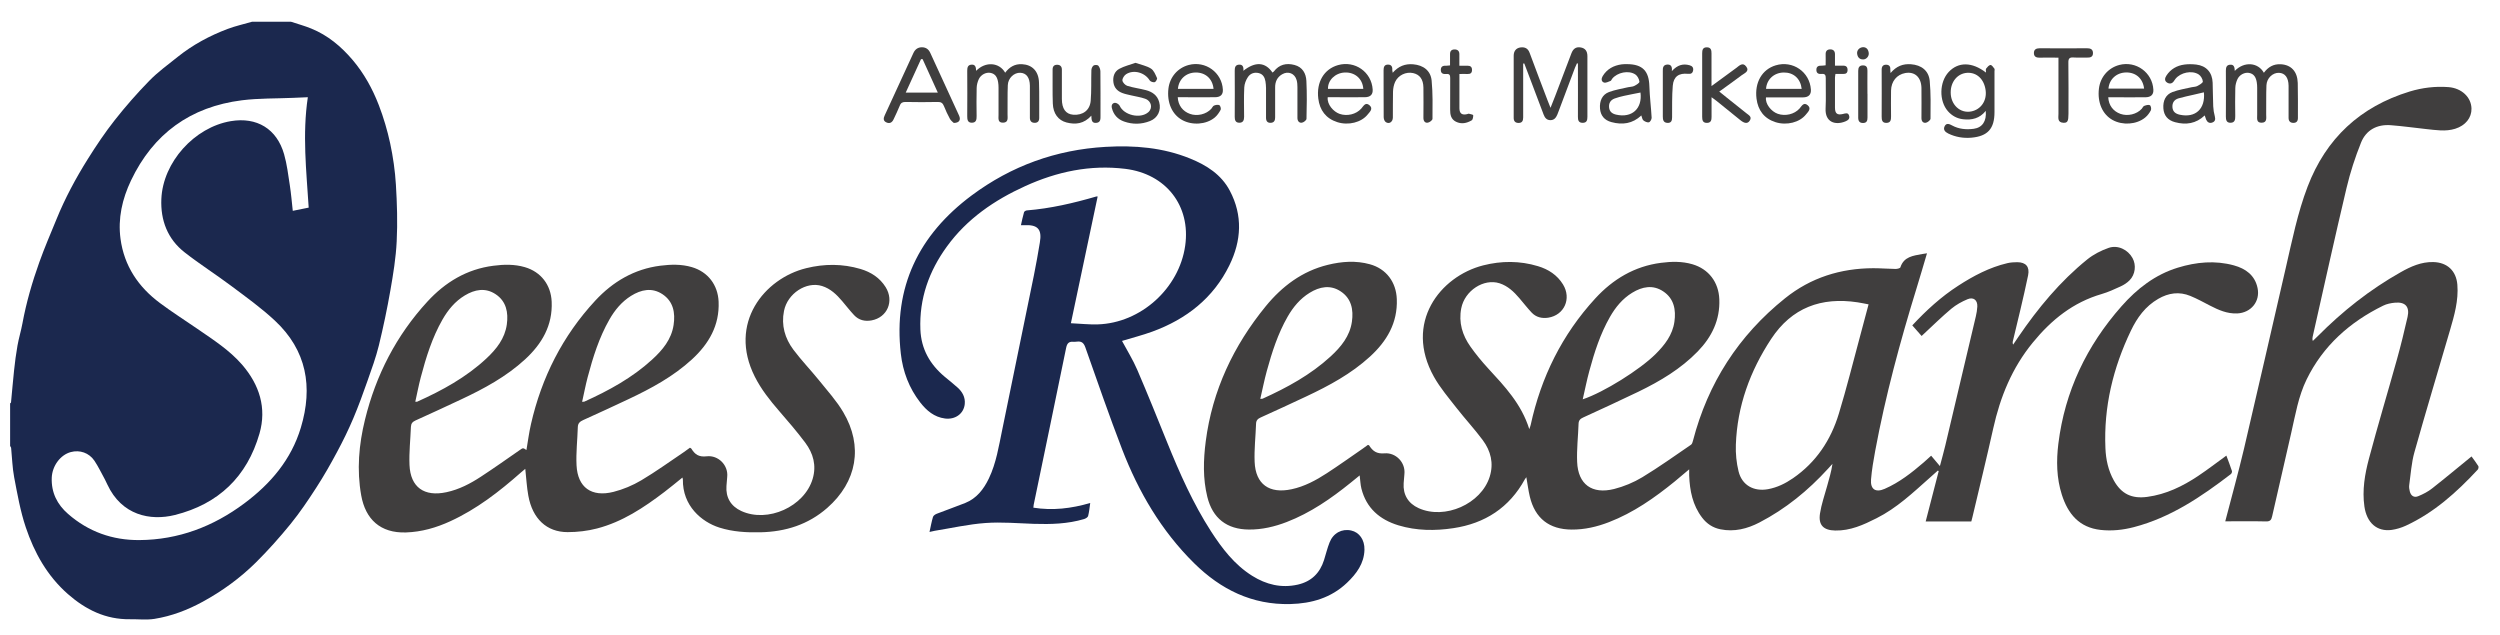 <?xml version="1.0" encoding="UTF-8"?><svg id="_レイヤー_1" xmlns="http://www.w3.org/2000/svg" viewBox="0 0 474.42 120.48"><defs><style>.cls-1{fill:#403e3e;}.cls-1,.cls-2,.cls-3{stroke-width:0px;}.cls-2{fill:#3f3e3e;}.cls-3{fill:#1b284e;}</style></defs><path class="cls-3" d="m55.2,4.12c1.29.43,2.61.78,3.87,1.3,3.14,1.28,5.65,3.38,7.84,5.95,2.18,2.57,3.78,5.48,4.98,8.59.9,2.34,1.62,4.78,2.15,7.23.55,2.58.93,5.22,1.09,7.85.22,3.58.33,7.19.15,10.77-.15,3.11-.66,6.23-1.2,9.31-.61,3.49-1.34,6.97-2.18,10.42-.56,2.27-1.36,4.47-2.14,6.68-.85,2.41-1.72,4.83-2.72,7.18-.92,2.17-1.96,4.3-3.08,6.38-1.23,2.3-2.52,4.57-3.94,6.76-1.53,2.37-3.11,4.72-4.89,6.91-2.06,2.53-4.24,4.98-6.56,7.28-2.99,2.96-6.37,5.42-10.08,7.45-2.89,1.58-5.93,2.74-9.17,3.26-1.52.24-3.11.05-4.67.07-4.59.06-8.38-1.81-11.76-4.77-3.93-3.45-6.38-7.85-8-12.68-1.03-3.06-1.59-6.29-2.2-9.48-.35-1.83-.39-3.73-.58-5.59-.01-.12-.12-.23-.19-.35,0-2.7,0-5.39,0-8.09.06-.06.16-.11.17-.17.2-2.03.36-4.06.58-6.09.17-1.58.37-3.16.65-4.72.25-1.41.68-2.79.94-4.21.73-3.96,1.85-7.81,3.2-11.59.98-2.75,2.14-5.43,3.25-8.14,1.63-4.01,3.67-7.81,5.96-11.46,1.59-2.54,3.27-5.04,5.12-7.39,2.05-2.6,4.24-5.1,6.55-7.46,1.62-1.66,3.54-3.05,5.36-4.51,2.87-2.3,6.09-4.04,9.53-5.33,1.49-.56,3.06-.9,4.59-1.35,2.46,0,4.92,0,7.38,0Zm3.2,14.33c-1.07.05-1.93.08-2.8.12-3.23.14-6.49.06-9.69.46-9.76,1.23-16.82,6.34-21.05,15.22-1.66,3.49-2.51,7.19-1.99,11.07.69,5.15,3.39,9.15,7.5,12.2,2.3,1.72,4.74,3.26,7.1,4.89,2.98,2.06,6.05,4.01,8.46,6.78,3.3,3.82,4.71,8.23,3.31,13.09-2.35,8.15-7.75,13.37-16.06,15.45-4.66,1.16-10.09.06-12.81-5.79-.15-.33-.3-.65-.47-.97-.65-1.18-1.23-2.4-1.97-3.52-1.03-1.53-2.8-2.12-4.5-1.66-1.98.53-3.52,2.63-3.61,4.86-.11,2.81,1.03,5.08,3.1,6.88,3.86,3.37,8.43,5,13.53,4.96,7.42-.05,14.02-2.57,19.92-6.97,4.99-3.72,8.89-8.29,10.72-14.36,2.33-7.72,1.12-14.68-4.93-20.32-2.57-2.4-5.46-4.47-8.29-6.59-2.9-2.17-5.97-4.12-8.82-6.35-3.26-2.54-4.6-6.1-4.43-10.13.29-6.99,6.28-13.62,13.18-14.78,4.93-.83,8.73,1.45,10.11,6.27.55,1.91.78,3.92,1.09,5.9.24,1.59.38,3.19.56,4.85,1.07-.22,2.03-.41,3.02-.61-.44-7-1.22-13.91-.16-20.96Z"/><path class="cls-1" d="m258.03,90.21c-.62.51-1.17.96-1.72,1.4-3.72,3-7.62,5.71-12.13,7.45-2.31.89-4.68,1.45-7.18,1.43-4.18-.03-6.89-2.13-7.89-6.2-.86-3.49-.75-7.02-.3-10.53,1.25-9.67,5.27-18.16,11.4-25.66,3.1-3.78,6.9-6.65,11.76-7.84,2.65-.65,5.34-.85,8-.11,3.11.86,4.98,3.39,5.1,6.62.17,4.52-1.91,8-5.11,10.92-3.56,3.25-7.75,5.51-12.07,7.54-2.87,1.35-5.75,2.68-8.65,3.99-.56.25-.86.56-.88,1.19-.08,2.41-.37,4.84-.27,7.24.17,4.25,2.79,6.1,7.02,5.19,2.44-.52,4.61-1.69,6.67-3.03,2.31-1.5,4.55-3.11,6.82-4.67.34-.24.67-.49.98-.71.12.04.2.04.23.08.68,1.08,1.42,1.65,2.93,1.52,2.12-.18,4.02,1.71,3.77,3.96-.06.56-.1,1.13-.14,1.7-.15,2.17.85,3.84,2.84,4.74,4.97,2.25,11.87-.79,13.49-5.97.8-2.55.2-4.89-1.33-6.95-1.55-2.09-3.33-4-4.94-6.06-1.5-1.93-3.12-3.82-4.31-5.94-5.72-10.22,1.13-19.05,9.34-21.15,3.46-.88,6.95-.89,10.39.15,1.98.59,3.66,1.68,4.76,3.47,1.65,2.69.24,5.83-2.81,6.31-1.19.18-2.3-.08-3.14-.97-.82-.87-1.55-1.82-2.33-2.73-1.04-1.22-2.19-2.32-3.76-2.83-3-.96-6.61,1.39-7.27,4.74-.53,2.69.21,5.12,1.75,7.29,1.02,1.44,2.15,2.81,3.34,4.11,3.13,3.4,6.32,6.74,7.82,11.54.14-.42.22-.6.26-.78,1.97-9.08,5.96-17.16,12.26-24.02,3.35-3.65,7.44-6.11,12.46-6.76,2-.26,4.01-.31,5.98.27,3.09.91,4.97,3.4,5.1,6.63.16,3.94-1.43,7.17-4.09,9.91-3.21,3.31-7.13,5.64-11.25,7.64-3.48,1.68-6.99,3.29-10.5,4.9-.56.25-.85.56-.87,1.19-.08,2.41-.37,4.84-.27,7.24.17,4.25,2.81,6.19,7.01,5.14,1.86-.47,3.71-1.24,5.35-2.23,3.17-1.92,6.2-4.09,9.26-6.18.2-.14.29-.49.36-.75,2.84-10.93,8.64-19.95,17.47-27.03,4.9-3.93,10.53-5.69,16.76-5.71,1.41,0,2.81.12,4.22.14.31,0,.85-.12.91-.3.66-2.05,2.44-2.21,4.14-2.53.26-.05.52-.08.91-.14-.67,2.25-1.29,4.41-1.96,6.57-3.14,10.18-5.92,20.45-7.87,30.93-.33,1.79-.64,3.6-.79,5.41-.15,1.88.86,2.55,2.59,1.79,2.78-1.21,5.13-3.06,7.41-5.02.47-.41.93-.83,1.41-1.27.53.63,1.03,1.22,1.66,1.97.37-1.4.72-2.64,1.02-3.89,1.94-8.17,3.87-16.34,5.8-24.52.14-.61.25-1.24.28-1.86.06-1.21-.72-1.86-1.84-1.4-1.09.45-2.17,1.05-3.08,1.8-1.79,1.5-3.46,3.14-5.17,4.73-.15.14-.3.28-.48.45-.59-.67-1.16-1.32-1.77-2.01,2.65-2.85,5.47-5.43,8.71-7.52,2.9-1.88,5.94-3.49,9.34-4.29.61-.14,1.25-.18,1.87-.18,1.65.01,2.38.87,2.06,2.48-.44,2.17-.95,4.32-1.45,6.47-.47,2.04-.98,4.07-1.46,6.1-.04.17-.04.34.07.59.33-.48.66-.97.98-1.45,3.73-5.47,7.92-10.54,13.09-14.72,1.18-.95,2.62-1.69,4.06-2.19,1.75-.6,3.65.35,4.52,1.93.74,1.33.54,3.13-.57,4.24-.48.48-1.08.87-1.7,1.15-1.17.54-2.35,1.08-3.58,1.44-5.42,1.58-9.53,4.88-13.07,9.21-3.95,4.82-6.18,10.31-7.51,16.29-1.25,5.63-2.63,11.24-3.95,16.85-.06.26-.14.52-.21.81h-8.66c.83-3.22,1.65-6.39,2.47-9.55-.05-.04-.11-.07-.16-.11-.53.47-1.05.94-1.58,1.41-3.16,2.81-6.23,5.72-10.06,7.64-2.47,1.25-4.97,2.39-7.84,2.33-2.21-.04-3.22-1.02-2.89-3.21.27-1.76.87-3.47,1.35-5.2.38-1.37.8-2.74,1.02-4.24-.28.31-.57.62-.85.93-3.77,4.13-8.04,7.62-13.02,10.2-2.3,1.19-4.75,1.82-7.38,1.29-1.44-.29-2.59-1.04-3.48-2.21-1.81-2.37-2.35-5.12-2.46-8.01-.01-.32,0-.64,0-1.16-1.02.86-1.87,1.59-2.74,2.3-3.83,3.11-7.84,5.93-12.48,7.72-2.28.88-4.62,1.43-7.09,1.41-4.24-.03-6.94-2.12-7.93-6.25-.28-1.18-.43-2.39-.66-3.69-.12.17-.21.27-.28.39-2.94,5.39-7.57,8.38-13.55,9.28-3.49.53-7.01.5-10.43-.53-3.56-1.08-6.1-3.26-7.04-6.98-.19-.76-.21-1.57-.33-2.49Zm96.58-32.45c-.77-.14-1.43-.29-2.1-.39-6.89-1.04-12.49,1.01-16.4,6.95-4.01,6.09-6.44,12.74-6.7,20.07-.06,1.68.11,3.42.51,5.05.65,2.65,2.89,3.88,5.59,3.39,1.75-.32,3.29-1.08,4.73-2.07,4.41-3.03,7.2-7.25,8.72-12.28,1.46-4.8,2.67-9.67,3.98-14.52.55-2.04,1.09-4.08,1.66-6.22Zm-54.26,18.02c4.02-1.34,10.83-5.62,13.81-8.57,1.75-1.74,3.24-3.65,3.59-6.16.32-2.25-.07-4.38-2.1-5.74-1.97-1.33-4.01-.92-5.92.25-1.83,1.12-3.16,2.74-4.21,4.58-1.84,3.22-2.96,6.72-3.92,10.27-.47,1.72-.81,3.47-1.25,5.37Zm-61.18-.09c.27-.02.36,0,.43-.03,4.66-2.11,9.12-4.54,12.91-8.02,1.97-1.81,3.65-3.85,4.04-6.6.32-2.25-.08-4.38-2.11-5.73-1.97-1.32-4.02-.91-5.92.26-1.8,1.11-3.12,2.7-4.16,4.51-1.86,3.24-2.99,6.77-3.97,10.35-.47,1.72-.81,3.47-1.23,5.27Z"/><path class="cls-1" d="m129.52,90.61c-1.21.97-2.3,1.89-3.44,2.75-3.9,2.97-7.98,5.68-12.79,6.93-1.8.47-3.72.69-5.58.69-3.97,0-6.66-2.55-7.45-6.91-.3-1.63-.38-3.31-.58-5.1-.3.25-.56.46-.82.69-4.1,3.62-8.4,6.96-13.42,9.26-2.66,1.22-5.42,2.02-8.39,2.12-4.89.16-7.69-2.52-8.5-7.01-.87-4.85-.45-9.67.72-14.42,2.07-8.43,5.94-15.96,11.83-22.37,3.37-3.67,7.48-6.17,12.53-6.81,2-.26,4.01-.31,5.98.27,3.06.9,4.94,3.37,5.08,6.55.2,4.52-1.86,8.01-5.05,10.95-3.57,3.28-7.79,5.56-12.14,7.6-2.87,1.35-5.75,2.68-8.65,3.99-.56.25-.84.57-.87,1.2-.09,2.41-.37,4.84-.27,7.24.18,4.24,2.79,6.09,7.03,5.17,2.38-.51,4.51-1.62,6.52-2.94,2.48-1.62,4.9-3.34,7.34-5.03.66-.46.65-.47,1.3-.03.28-1.65.49-3.3.86-4.91,2.02-8.87,6.01-16.76,12.21-23.45,3.32-3.58,7.39-5.99,12.34-6.62,2-.25,4.01-.31,5.98.27,3.06.9,4.94,3.38,5.08,6.55.19,4.52-1.86,8.01-5.05,10.95-3.55,3.26-7.74,5.52-12.06,7.56-2.84,1.34-5.7,2.66-8.56,3.95-.64.29-1.03.6-1.05,1.36-.07,2.42-.36,4.84-.24,7.24.21,4.2,2.84,6.09,7.01,5.04,1.83-.46,3.65-1.23,5.27-2.19,2.78-1.65,5.4-3.55,8.09-5.36.39-.26.77-.56,1.15-.83.13.08.23.11.27.18.67,1.09,1.4,1.63,2.92,1.45,2.18-.25,4.13,1.69,3.88,3.93-.06.56-.1,1.13-.14,1.7-.16,2.18.83,3.84,2.81,4.75,5.02,2.31,11.99-.83,13.55-6.11.75-2.53.11-4.83-1.41-6.86-1.56-2.08-3.26-4.06-4.97-6.03-1.75-2.02-3.4-4.1-4.61-6.51-5.1-10.15,1.84-18.62,9.76-20.57,3.43-.85,6.89-.86,10.31.15,1.98.59,3.66,1.67,4.77,3.45,1.65,2.65.32,5.76-2.68,6.31-1.25.23-2.41-.04-3.3-.99-.8-.85-1.51-1.78-2.27-2.67-1.06-1.25-2.22-2.37-3.83-2.87-2.98-.92-6.55,1.42-7.21,4.73-.55,2.72.17,5.21,1.79,7.37,1.51,2.01,3.26,3.83,4.84,5.78,1.59,1.98,3.33,3.89,4.61,6.06,3.83,6.46,2.61,13.23-3.04,18.18-3.62,3.17-7.9,4.51-12.64,4.62-2.65.06-5.26-.08-7.82-.89-3.4-1.08-7.01-4.15-6.93-9.12,0-.09-.04-.17-.09-.4Zm-50.71-14.38c.23,0,.3.02.35,0,4.75-2.13,9.28-4.61,13.12-8.18,1.91-1.78,3.53-3.8,3.9-6.49.31-2.25-.09-4.38-2.13-5.73-1.94-1.29-3.96-.9-5.85.24-1.84,1.11-3.17,2.72-4.23,4.57-1.96,3.43-3.12,7.17-4.12,10.96-.4,1.52-.69,3.06-1.04,4.63Zm31.67.02c.26-.02.36,0,.43-.04,4.63-2.1,9.06-4.51,12.84-7.97,1.97-1.8,3.67-3.82,4.08-6.58.34-2.29-.04-4.44-2.1-5.82-2-1.33-4.07-.89-6,.32-1.76,1.11-3.06,2.68-4.08,4.47-1.96,3.43-3.13,7.17-4.13,10.95-.4,1.52-.69,3.06-1.05,4.66Z"/><path class="cls-3" d="m212.89,64.64c.99,1.85,2.11,3.64,2.93,5.55,1.96,4.56,3.81,9.16,5.67,13.76,2.36,5.83,4.9,11.57,8.32,16.88,2.11,3.26,4.45,6.33,7.81,8.44,2.67,1.67,5.54,2.38,8.67,1.67,2.57-.59,4.19-2.19,4.97-4.67.35-1.11.62-2.25,1.05-3.33.7-1.79,2.34-2.65,4.09-2.27,1.56.34,2.58,1.77,2.53,3.66-.07,2.62-1.52,4.55-3.31,6.26-3.01,2.87-6.72,3.94-10.77,4.04-7.25.18-13.19-2.77-18.24-7.75-6.23-6.15-10.55-13.53-13.67-21.62-2.46-6.39-4.69-12.86-6.97-19.32-.3-.86-.72-1.22-1.59-1.11-.24.03-.48.04-.72.03-.84-.07-1.17.32-1.34,1.15-2.03,9.93-4.1,19.85-6.16,29.78-.03.15-.03.3-.06.55,3.64.58,7.19.17,10.79-.89-.13.9-.2,1.7-.4,2.47-.06.25-.47.49-.76.58-3.11.93-6.31,1.01-9.53.91-3.06-.1-6.13-.38-9.16-.16-3.24.23-6.44.96-9.66,1.48-.29.05-.57.12-.99.22.23-1.02.39-1.95.66-2.85.08-.26.44-.5.73-.61,1.78-.7,3.6-1.32,5.37-2.03,2.19-.88,3.52-2.61,4.51-4.67,1.4-2.93,1.88-6.11,2.53-9.23,2.02-9.78,4.02-19.57,6.02-29.35.42-2.05.77-4.12,1.12-6.18.44-2.53-.4-3.44-3-3.29-.14,0-.29,0-.59,0,.2-.88.36-1.69.59-2.47.04-.15.33-.32.52-.34,4.5-.36,8.87-1.38,13.19-2.64.06-.02.12,0,.26,0-1.68,7.94-3.35,15.87-5.08,24.05,1.78.08,3.44.27,5.09.22,8.17-.25,15.45-6.83,16.6-14.92,1.08-7.59-3.64-13.66-11.39-14.6-6.65-.81-12.95.54-18.97,3.28-5.83,2.65-11.03,6.19-14.85,11.45-3.41,4.69-5.27,9.89-5.04,15.76.15,3.72,1.82,6.63,4.62,8.97.8.67,1.63,1.32,2.41,2.02.94.83,1.52,1.88,1.39,3.16-.19,1.84-1.82,2.99-3.75,2.74-2.06-.27-3.49-1.5-4.7-3.05-2.11-2.71-3.29-5.84-3.68-9.23-1.45-12.65,3.39-22.57,13.45-30.06,7.51-5.59,16.01-8.67,25.4-9.21,5.5-.32,10.9.12,16.06,2.22,3.12,1.27,5.9,3.03,7.52,6.1,2.49,4.7,2.2,9.5-.08,14.15-3.05,6.23-8.16,10.22-14.6,12.58-1.88.69-3.83,1.18-5.83,1.79Z"/><path class="cls-1" d="m422.28,98.94c1.22-4.7,2.48-9.22,3.56-13.78,2.69-11.44,5.28-22.89,7.93-34.34,1.2-5.18,2.23-10.4,4.14-15.4,3.51-9.18,9.98-15.17,19.36-18.05,2.4-.73,4.86-1.03,7.37-.84,2.49.19,4.32,1.91,4.37,4.07.04,1.75-1.14,3.22-3.08,3.83-1.84.58-3.68.25-5.53.06-2.23-.24-4.46-.56-6.7-.73-2.61-.2-4.68.9-5.65,3.3-1.12,2.79-2.06,5.68-2.75,8.6-2.23,9.39-4.3,18.83-6.43,28.24-.05.23-.08.46.03.8.31-.3.62-.59.92-.89,4.71-4.75,9.91-8.86,15.75-12.15,1.91-1.08,3.9-1.98,6.18-1.93,2.66.06,4.37,1.66,4.58,4.31.24,2.99-.58,5.82-1.4,8.63-2.25,7.72-4.58,15.41-6.75,23.15-.57,2.02-.69,4.17-.99,6.27-.05.37.02.78.11,1.15.21.85.81,1.26,1.61.92.93-.38,1.86-.86,2.64-1.48,2.5-1.96,4.93-4,7.47-6.06.45.62.9,1.2,1.29,1.83.09.15.02.53-.12.68-3.98,4.28-8.28,8.16-13.66,10.64-.83.38-1.75.66-2.66.79-2.81.38-4.74-1.36-5.18-4.45-.44-3.1.08-6.12.86-9.06,1.68-6.32,3.57-12.59,5.33-18.9.74-2.65,1.39-5.32,2-8,.44-1.93-.42-2.89-2.39-2.71-.76.07-1.57.23-2.25.57-6.34,3.12-11.39,7.6-14.52,14.01-1.56,3.19-2.13,6.71-2.92,10.15-1.22,5.27-2.43,10.54-3.62,15.82-.15.69-.39.98-1.17.96-2.54-.06-5.09-.02-7.72-.02Z"/><path class="cls-1" d="m422.49,86.45c.36.98.74,1.94,1.06,2.93.05.16-.06.48-.21.59-5.61,4.3-11.42,8.24-18.39,10.06-2.07.54-4.19.77-6.33.53-4.05-.45-6.19-3.04-7.35-6.68-1.01-3.17-1.06-6.44-.66-9.69,1.23-9.95,5.38-18.6,11.99-26.08,2.93-3.32,6.37-6,10.69-7.32,3.5-1.07,7.06-1.41,10.63-.43,2.22.61,3.98,1.86,4.49,4.29.54,2.56-1.25,4.71-3.86,4.83-1.92.08-3.56-.66-5.19-1.5-1.22-.63-2.43-1.3-3.7-1.82-2.11-.87-4.15-.58-6.11.56-2.44,1.41-4,3.57-5.18,6.04-3.38,7.05-5.17,14.45-4.83,22.3.09,2.14.53,4.21,1.59,6.11,1.44,2.58,3.43,3.52,6.36,3.12,3.56-.48,6.69-2,9.63-3.96,1.81-1.21,3.54-2.54,5.37-3.87Z"/><path class="cls-2" d="m289.05,12.09c0,.68,0,1.36,0,2.03,0,2.72,0,5.45,0,8.17,0,.65-.21,1.06-.92,1.04-.64-.02-.89-.39-.88-1,0-3.92,0-7.84,0-11.76,0-.9.48-1.46,1.29-1.57.85-.11,1.43.19,1.74,1.04,1.12,3.03,2.27,6.04,3.42,9.06.14.38.3.75.54,1.36.36-.92.64-1.6.9-2.28,1.02-2.68,2.04-5.36,3.06-8.05.35-.92.9-1.27,1.76-1.13.85.14,1.28.69,1.28,1.66,0,3.83,0,7.66,0,11.49,0,.65-.11,1.15-.89,1.16-.77,0-.92-.48-.91-1.14.02-3.08,0-6.17,0-9.25v-.86c-.06-.02-.12-.03-.18-.05-.13.28-.27.56-.38.85-1.02,2.71-2.04,5.43-3.06,8.14-.09.25-.18.51-.29.75-.25.58-.59,1.05-1.31,1.05-.72,0-1.07-.48-1.29-1.06-.9-2.34-1.78-4.7-2.66-7.04-.34-.89-.67-1.77-1.01-2.66l-.24.03Z"/><path class="cls-2" d="m185.23,13.45c1.8-1.85,4.42-1.61,5.52.35.8-1.08,1.82-1.69,3.19-1.62,1.93.1,3.16,1.32,3.23,3.47.08,2.24.02,4.49.04,6.73,0,.59-.26.92-.84.93-.61,0-.93-.32-.93-.95,0-1.83,0-3.65,0-5.48,0-.21,0-.42,0-.63-.03-1.54-.67-2.39-1.82-2.44-1.17-.05-2.32,1-2.37,2.35-.08,1.85-.02,3.71-.05,5.56,0,.66.2,1.53-.84,1.56-1.08.03-.86-.85-.87-1.5-.01-1.71,0-3.41,0-5.12,0-.36-.02-.72-.08-1.07-.15-.88-.5-1.61-1.5-1.77-.79-.13-1.75.34-2.15,1.17-.25.52-.41,1.13-.42,1.71-.05,1.76-.03,3.53-.01,5.3,0,.65-.04,1.26-.87,1.29-.83.02-.91-.57-.91-1.23.02-2.87.02-5.75,0-8.62,0-.6.09-1.11.79-1.17.74-.07.88.46.9,1.17Z"/><path class="cls-2" d="m235.94,13.44c2.29-1.81,4.17-1.67,5.54.33.09-.07.18-.12.25-.2,1.02-1.34,2.38-1.65,3.93-1.24,1.52.4,2.18,1.61,2.25,3.03.12,2.39.08,4.79.02,7.18,0,.27-.53.69-.86.74-.54.09-.86-.32-.86-.9,0-1.95,0-3.89,0-5.84,0-.44-.03-.9-.15-1.33-.35-1.28-1.61-1.79-2.76-1.11-.94.55-1.33,1.42-1.32,2.49,0,1.89,0,3.77,0,5.66,0,.53-.13.98-.74,1.05-.67.07-.99-.26-.99-.95.01-1.89,0-3.77,0-5.66,0-.42-.05-.83-.11-1.25-.13-.75-.46-1.37-1.27-1.57-.85-.21-1.61.08-2.06.76-.38.57-.66,1.3-.69,1.97-.09,1.85-.04,3.71-.03,5.56,0,.67-.2,1.15-.94,1.13-.7-.02-.84-.5-.84-1.12.02-2.9.02-5.81,0-8.71,0-.59.06-1.12.77-1.19.71-.07.95.38.87,1.16Z"/><path class="cls-2" d="m424.09,13.45c1.81-1.85,4.42-1.61,5.52.36.8-1.08,1.82-1.69,3.19-1.62,1.96.1,3.18,1.35,3.24,3.56.06,2.21.02,4.43.03,6.64,0,.59-.26.92-.84.93-.61,0-.93-.32-.93-.95,0-1.83,0-3.65,0-5.48,0-.21,0-.42,0-.63-.03-1.54-.67-2.39-1.82-2.44-1.17-.05-2.32,1-2.38,2.35-.08,1.85-.02,3.71-.05,5.56,0,.66.2,1.53-.84,1.56-1.08.03-.86-.85-.87-1.5-.01-1.71,0-3.41,0-5.12,0-.36-.02-.72-.08-1.07-.15-.88-.5-1.61-1.5-1.77-.79-.13-1.75.34-2.15,1.17-.25.52-.41,1.13-.42,1.71-.05,1.76-.03,3.53-.01,5.3,0,.65-.04,1.26-.87,1.29-.83.02-.91-.57-.91-1.23.02-2.87.02-5.75,0-8.62,0-.6.09-1.11.79-1.17.74-.07.88.46.9,1.17Z"/><path class="cls-2" d="m376.88,13.76c0-.34-.08-.61.02-.74.23-.29.53-.66.83-.69.22-.02.53.41.74.69.09.12.02.35.02.53,0,2.58,0,5.15,0,7.73,0,3.14-1.28,4.58-4.4,4.85-1.51.13-2.99-.12-4.37-.79-.62-.3-1.03-.75-.67-1.42.34-.64.9-.38,1.4-.11,1.29.7,2.69.82,4.11.63,1.62-.22,2.46-1.45,2.27-3.4-1.15,1.45-2.65,1.78-4.3,1.59-1.15-.13-2.11-.66-2.87-1.52-1.72-1.95-1.65-5.53.14-7.45,1.82-1.94,4.43-1.94,7.09.12Zm-6.7,3.79c0,2.34,1.8,4,3.89,3.6,1.85-.36,3-2.04,2.74-4.01-.28-2.12-1.68-3.43-3.52-3.32-1.81.12-3.12,1.69-3.11,3.73Z"/><path class="cls-2" d="m181.01,23.34c-.16-.16-.53-.41-.73-.76-.43-.78-.81-1.6-1.14-2.43-.23-.57-.53-.82-1.18-.8-2.04.05-4.07.04-6.11,0-.55,0-.88.13-1.09.67-.35.89-.78,1.74-1.18,2.61-.28.62-.74.89-1.37.6-.65-.29-.57-.82-.31-1.36,1.81-3.93,3.62-7.87,5.43-11.8.31-.68.82-1.09,1.6-1.1.78,0,1.29.37,1.61,1.07,1.82,3.96,3.65,7.92,5.46,11.89.37.81.05,1.39-.99,1.4Zm-3.04-5.76c-.99-2.18-1.94-4.27-2.89-6.36-.1,0-.2,0-.3,0-.95,2.09-1.91,4.18-2.9,6.35h6.08Z"/><path class="cls-2" d="m223.5,18.47c.08,1.52.94,2.65,2.31,3.14,1.38.5,3.08.09,4.05-.96.18-.2.3-.52.51-.61.31-.13.76-.22,1.02-.08.2.1.36.67.25.88-.29.54-.66,1.08-1.13,1.47-1.63,1.35-4.29,1.51-6.18.46-1.93-1.07-2.91-3.33-2.6-5.96.26-2.19,1.75-3.92,3.85-4.48,3.18-.84,6.31,1.42,6.48,4.68.05.94-.44,1.44-1.51,1.44-2.01.02-4.01,0-6.02,0-.33,0-.65,0-1.03,0Zm6.79-1.61c-.18-1.92-1.54-3.12-3.39-3.1-1.83.02-3.21,1.27-3.37,3.1h6.76Z"/><path class="cls-2" d="m400.08,18.47c.08,1.53.94,2.65,2.31,3.14,1.38.49,3.08.09,4.05-.97.16-.18.26-.47.45-.54.34-.13.79-.27,1.08-.14.19.08.33.71.2.96-.26.52-.64,1.02-1.09,1.39-1.63,1.34-4.29,1.51-6.18.46-1.93-1.07-2.91-3.33-2.59-5.96.26-2.19,1.76-3.92,3.85-4.48,3.18-.84,6.31,1.43,6.48,4.69.05.94-.45,1.43-1.52,1.44-2.01.02-4.01,0-6.02,0-.33,0-.65,0-1.03,0Zm.04-1.65h6.76c-.21-1.91-1.55-3.09-3.4-3.07-1.83.02-3.22,1.29-3.36,3.07Z"/><path class="cls-2" d="m335.13,18.47c-.19,1.22.99,2.7,2.24,3.13,1.42.49,3.13.1,4.12-1,.42-.47.78-1.28,1.55-.63.77.65.07,1.26-.33,1.76-1.2,1.51-3.66,2.12-5.76,1.46-2.18-.69-3.34-2.27-3.62-4.46-.39-3.1,1.07-5.56,3.64-6.33,3.24-.98,6.46,1.24,6.68,4.6.06.95-.43,1.47-1.48,1.48-2.01.02-4.01,0-6.02,0-.33,0-.65,0-1.03,0Zm6.77-1.61c-.22-1.96-1.56-3.13-3.41-3.1-1.83.03-3.23,1.3-3.35,3.1h6.76Z"/><path class="cls-2" d="m251.96,18.47c-.16,1.35,1.1,2.74,2.25,3.14,1.42.49,3.13.1,4.12-1.01.42-.48.79-1.28,1.55-.63.77.66.06,1.26-.34,1.76-1.2,1.51-3.66,2.12-5.76,1.45-2.18-.69-3.34-2.28-3.61-4.47-.39-3.14,1.1-5.6,3.73-6.35,3.21-.92,6.38,1.3,6.59,4.62.06.95-.43,1.46-1.49,1.47-2.01.02-4.01,0-6.02,0-.33,0-.65,0-1.03,0Zm6.75-1.6c-.13-1.95-1.61-3.2-3.54-3.11-1.8.09-3.22,1.48-3.16,3.11h6.7Z"/><path class="cls-2" d="m418.39,21.9c-1.66,1.58-3.57,1.84-5.63,1.29-1.39-.37-2.12-1.26-2.22-2.6-.11-1.47.44-2.65,1.74-3.13,1.16-.44,2.42-.62,3.64-.91.35-.08.75-.06,1.05-.22.41-.22,1.07-.59,1.06-.86-.03-.47-.39-1.09-.8-1.35-1.3-.83-3.43-.36-4.4.85-.09.12-.18.24-.26.37-.33.54-.82.64-1.31.34-.56-.34-.45-.87-.14-1.34.8-1.23,1.99-1.9,3.41-2.09.73-.1,1.5-.08,2.24,0,1.92.23,3.05,1.49,3.12,3.44.06,1.49.04,2.99.11,4.48.03.65.14,1.31.31,1.94.15.57.03.97-.51,1.15-.54.19-.93-.08-1.15-.58-.1-.24-.17-.49-.27-.79Zm-.16-4.38c-.7.16-1.33.31-1.97.46-.96.23-1.92.41-2.86.69-.8.24-1.21.84-1.14,1.7.07.85.62,1.23,1.39,1.4,2.98.65,4.89-1.12,4.58-4.25Z"/><path class="cls-2" d="m311.47,21.91c-1.66,1.57-3.59,1.83-5.68,1.26-1.34-.36-2.05-1.25-2.16-2.55-.12-1.47.42-2.67,1.7-3.15,1.16-.44,2.42-.63,3.64-.92.38-.09.8-.07,1.14-.23.39-.2,1.03-.57,1-.82-.05-.49-.37-1.1-.77-1.37-1.28-.85-3.44-.39-4.4.81-.11.14-.18.37-.32.42-.4.15-.9.42-1.24.3-.54-.19-.52-.76-.24-1.22.82-1.35,2.08-2.02,3.61-2.23.35-.05.72-.04,1.08-.04,2.88.03,4.09,1.31,4.17,4.19.06,1.99.32,3.98.43,5.97.02.3-.28.82-.52.88-.31.07-.77-.14-1.05-.37-.22-.18-.25-.58-.39-.94Zm-.16-4.35c-1.04.21-2.09.4-3.13.63-.61.14-1.22.29-1.8.51-.75.29-1.11.87-1.03,1.69.08.81.6,1.19,1.33,1.36,3,.7,5.02-1.14,4.63-4.19Z"/><path class="cls-2" d="m324.81,16.32c1.66-1.22,3.14-2.32,4.64-3.4.58-.42,1.24-1.19,1.91-.31.72.93-.32,1.27-.86,1.68-1.36,1.03-2.75,2.01-4.24,3.09.73.59,1.4,1.13,2.07,1.66,1.03.82,2.07,1.63,3.09,2.46.44.36,1.12.66.61,1.42-.39.58-.97.53-1.77-.12-1.51-1.22-3.02-2.45-4.54-3.67-.25-.2-.51-.38-.92-.68,0,1.35-.01,2.53,0,3.71.01.65-.12,1.16-.89,1.16-.78,0-.89-.51-.89-1.16.01-4.01.01-8.02,0-12.02,0-.64.1-1.16.88-1.16.77,0,.9.52.89,1.16-.01,1.97,0,3.95,0,6.17Z"/><path class="cls-2" d="m215.49,11.93c1.07.37,2.1.56,2.92,1.08.56.35.86,1.15,1.16,1.81.08.17-.25.74-.46.78-.28.06-.79-.11-.94-.35-.91-1.48-3.01-2.1-4.47-1.17-.36.23-.74.82-.7,1.2.05.38.54.9.95,1.02,1.14.35,2.34.5,3.49.8,1.22.32,2.19.97,2.54,2.28.42,1.55-.26,3.01-1.75,3.59-1.62.64-3.28.67-4.92.09-1.2-.42-1.99-1.28-2.31-2.55-.14-.57.1-.95.58-1,.29-.02.77.29.9.56.79,1.79,3.9,2.53,5.41,1.24.91-.77.64-2.14-.57-2.57-.84-.3-1.74-.42-2.61-.63-.58-.14-1.18-.25-1.73-.46-.93-.35-1.56-1.01-1.69-2.03-.14-1.07.18-2.05,1.12-2.56.94-.51,2.02-.76,3.08-1.14Z"/><path class="cls-2" d="m207.11,21.94c-1.4,1.56-3,1.75-4.73,1.3-1.56-.41-2.52-1.69-2.59-3.59-.08-2.15-.02-4.31-.04-6.47,0-.61.32-.9.88-.89.55.01.88.32.88.92,0,1.86,0,3.71,0,5.57,0,1.87.74,2.88,2.15,2.99,1.81.14,3.16-.82,3.32-2.64.16-1.93.07-3.89.13-5.83.01-.31.19-.71.42-.87.21-.14.75-.13.89.03.24.27.4.72.4,1.1.03,2.79.02,5.57.02,8.36,0,.64.06,1.34-.84,1.4-.88.06-.86-.63-.9-1.37Z"/><path class="cls-2" d="m358.76,13.87c1.12-1.33,2.37-1.79,3.88-1.68,1.97.15,3.37,1.2,3.56,3.16.22,2.37.17,4.78.15,7.17,0,.27-.53.7-.86.77-.54.1-.86-.27-.86-.87,0-1.92.03-3.83,0-5.75-.05-2.03-1.28-3.13-3.07-2.81-1.61.29-2.67,1.58-2.7,3.33-.03,1.62-.01,3.23,0,4.85,0,.64-.02,1.26-.87,1.28-.84.02-.91-.56-.91-1.22.02-2.96.01-5.92,0-8.89,0-.6.27-.93.84-.93.52,0,.84.28.8.85-.01.17.02.35.05.74Z"/><path class="cls-2" d="m264.29,13.81c1.08-1.24,2.35-1.74,3.88-1.61,1.93.16,3.33,1.2,3.51,3.1.23,2.4.18,4.84.16,7.25,0,.26-.55.68-.89.73-.55.08-.83-.32-.83-.91.01-1.92.03-3.83,0-5.75-.03-1.58-.7-2.47-1.95-2.75-1.35-.3-2.85.4-3.43,1.7-.25.56-.37,1.2-.39,1.81-.05,1.64,0,3.29-.03,4.94-.01.86-.76,1.31-1.38.82-.23-.18-.36-.6-.36-.92-.03-2.96,0-5.92-.02-8.89,0-.59.14-1.05.79-1.07.71-.03.92.43.86,1.07,0,.1.03.21.08.46Z"/><path class="cls-2" d="m390.62,10.94c-1.31,0-2.44-.02-3.58,0-.66.02-1.08-.22-1.07-.89,0-.66.44-.89,1.09-.89,3,.02,6,.02,9,0,.62,0,1.09.17,1.12.86.03.76-.46.94-1.13.91-.84-.03-1.68.04-2.52-.02-.77-.06-1.04.16-1.02.98.05,3.23.02,6.47.02,9.7,0,1.41-.18,1.75-.97,1.71-1.17-.07-.93-.97-.93-1.68-.01-3.2,0-6.41,0-9.61,0-.32,0-.64,0-1.09Z"/><path class="cls-2" d="m275.17,12.4c0-.76.01-1.44,0-2.12-.01-.61.3-.9.87-.9.56,0,.9.29.9.89,0,.68,0,1.37,0,2.2.56,0,1.05,0,1.55,0,.53,0,.85.21.85.8,0,.59-.3.79-.85.77-.47-.02-.94,0-1.54,0,0,1.34,0,2.59,0,3.83,0,.9-.01,1.8,0,2.69.02.99.48,1.32,1.46,1.1.12-.03.24-.11.35-.08.29.07.81.18.81.28,0,.34-.07.85-.3.98-.93.55-1.96.77-2.99.25-.93-.47-1.1-1.34-1.09-2.29.01-2,0-4.01.01-6.01,0-.52-.12-.8-.7-.75-.61.06-1.11-.07-1.08-.83.03-.71.55-.76,1.09-.74.18,0,.35-.03.67-.06Z"/><path class="cls-2" d="m346.45,12.38c0-.71.02-1.39,0-2.07-.02-.59.26-.92.83-.94.6-.02.95.3.94.94,0,.68,0,1.36,0,2.15.6,0,1.1,0,1.59,0,.55,0,.81.28.8.85-.02.55-.31.73-.81.72-.47-.01-.95,0-1.49,0-.04.29-.09.52-.09.74,0,1.88,0,3.77,0,5.65,0,1.13.43,1.47,1.51,1.21.47-.11.99-.34,1.18.35.16.59-.24.86-.72,1.06-1.86.77-3.89.2-3.75-2.48.1-1.91,0-3.83.03-5.74,0-.56-.14-.85-.75-.79-.58.06-1.04-.09-1.03-.79,0-.7.49-.8,1.06-.78.2,0,.41-.04.71-.07Z"/><path class="cls-2" d="m317.26,13.5c1.06-1.18,2.12-1.46,3.36-1.12.52.14.77.46.68.98-.09.54-.42.71-.97.65-1.74-.18-2.74.51-2.89,2.25-.17,1.99-.11,4.01-.13,6.01,0,.63-.16,1.09-.89,1.05-.77-.04-.87-.59-.87-1.21,0-2.61,0-5.21,0-7.82,0-.27.01-.54,0-.81-.03-.63.08-1.18.84-1.23.68-.04.98.36.87,1.24Z"/><path class="cls-2" d="m354.39,17.81c0,1.5,0,2.99,0,4.49,0,.57-.12,1.02-.81,1.04-.7.02-.95-.37-.95-1.01,0-2.96,0-5.92,0-8.88,0-.64.22-1.05.92-1.04.67,0,.84.42.83,1.01-.02,1.46,0,2.93,0,4.4Z"/><path class="cls-2" d="m353.58,8.95c.65.02.98.47,1.05,1.13.06.62-.47,1.21-1.07,1.2-.74,0-1.07-.48-1.14-1.13-.06-.63.46-1.18,1.16-1.2Z"/></svg>